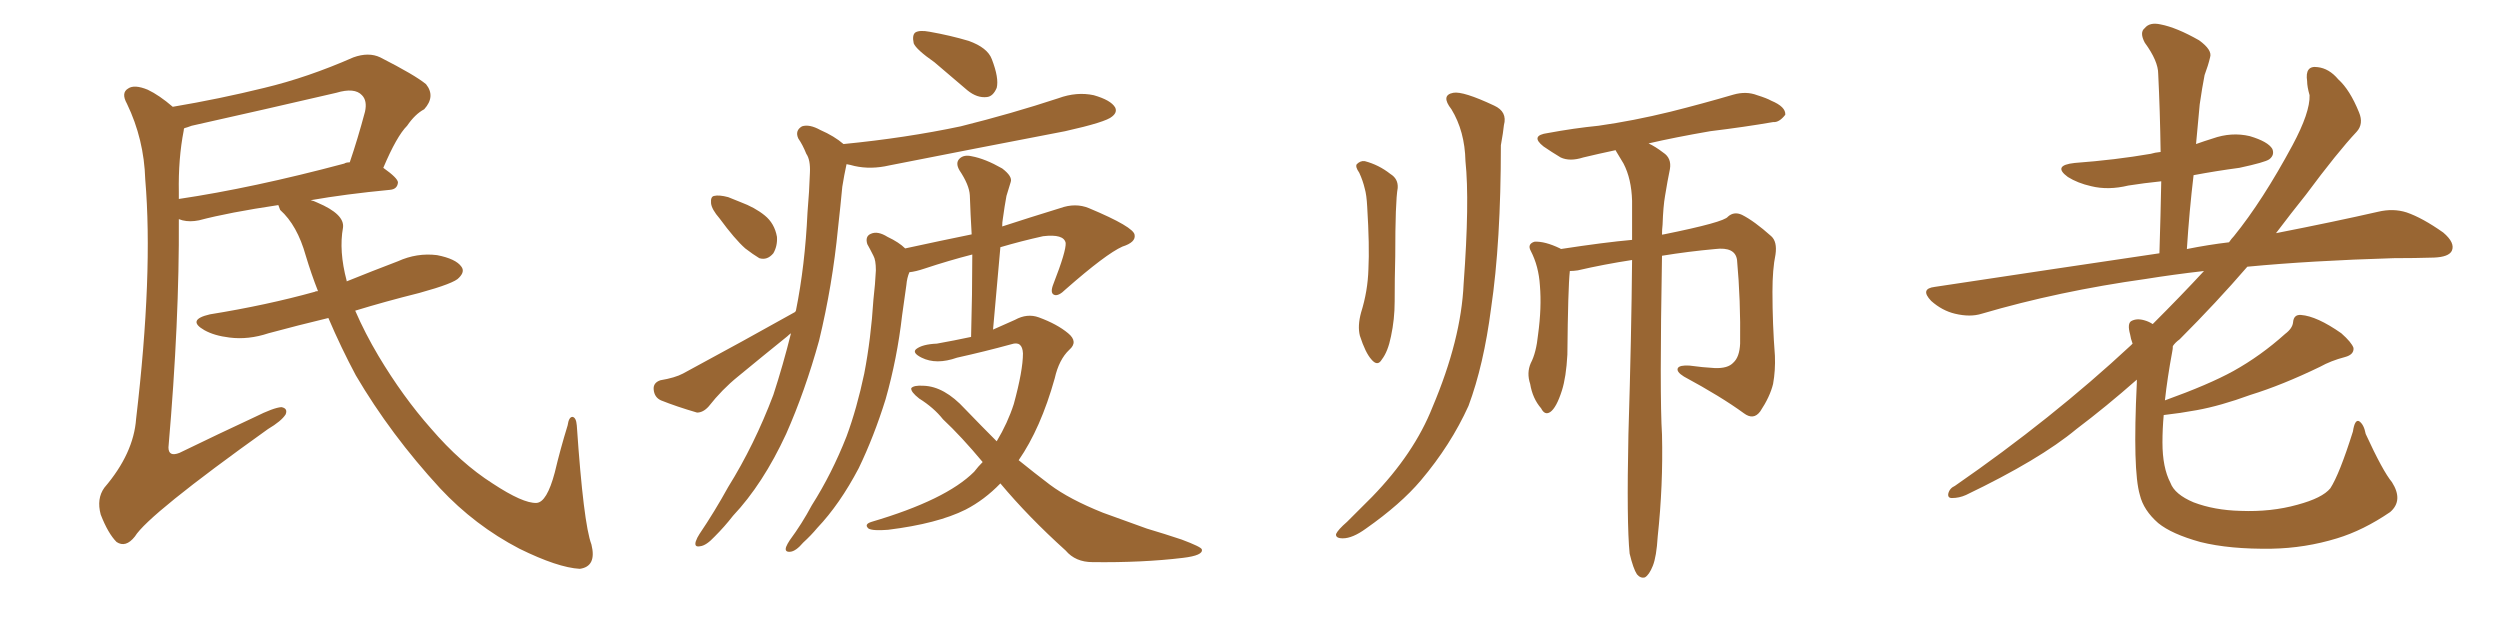<svg xmlns="http://www.w3.org/2000/svg" xmlns:xlink="http://www.w3.org/1999/xlink" width="600" height="150"><path fill="#996633" padding="10" d="M78.81 76.32L78.81 76.32Q71.48 78.08 64.45 79.98L64.45 79.98Q59.62 81.59 55.08 81.01L55.08 81.01Q51.42 80.57 49.07 79.25L49.07 79.25Q44.68 76.76 50.39 75.44L50.39 75.44Q64.01 73.24 75.59 70.02L75.59 70.02Q75.73 69.87 76.32 69.87L76.32 69.87Q74.71 65.77 73.39 61.38L73.39 61.38Q71.34 54.05 67.24 50.39L67.24 50.39Q66.94 49.66 66.80 49.22L66.80 49.22Q54.93 50.98 47.75 52.88L47.75 52.88Q45.56 53.32 43.80 52.88L43.80 52.88Q43.36 52.73 42.92 52.59L42.92 52.59Q43.07 76.90 40.43 107.37L40.43 107.37Q40.43 109.72 43.07 108.69L43.07 108.69Q52.73 104.00 61.23 100.05L61.23 100.05Q65.63 97.85 67.53 97.71L67.53 97.71Q69.14 98.00 68.55 99.46L68.55 99.46Q67.53 101.07 64.31 102.98L64.31 102.98Q35.60 123.49 32.37 128.76L32.37 128.76Q30.18 131.54 27.98 130.08L27.98 130.08Q25.93 128.03 24.17 123.49L24.17 123.49Q23.14 119.68 25.05 117.04L25.05 117.04Q32.08 108.84 32.67 100.49L32.67 100.49Q36.77 65.63 34.86 43.07L34.86 43.07Q34.57 33.40 30.47 24.90L30.47 24.90Q29.00 22.27 30.76 21.24L30.76 21.24Q32.23 20.21 35.45 21.53L35.45 21.53Q38.23 22.85 41.46 25.63L41.46 25.63Q52.73 23.73 63.43 21.09L63.43 21.09Q73.83 18.60 84.81 13.77L84.81 13.77Q88.48 12.45 91.26 13.77L91.26 13.77Q99.61 18.02 102.25 20.21L102.25 20.21Q104.59 23.14 101.81 26.22L101.81 26.22Q99.61 27.39 97.71 30.18L97.71 30.18Q95.21 32.67 91.99 40.28L91.99 40.28Q95.51 42.77 95.51 43.80L95.51 43.80Q95.36 45.41 93.60 45.56L93.60 45.56Q82.91 46.58 74.56 48.05L74.56 48.05Q75.29 48.19 76.17 48.63L76.17 48.63Q82.76 51.42 82.32 54.64L82.32 54.64Q81.30 60.21 83.20 67.38L83.20 67.38Q83.20 67.38 83.20 67.53L83.20 67.53Q89.36 65.04 95.51 62.70L95.51 62.70Q100.05 60.64 104.88 61.23L104.88 61.23Q109.42 62.11 110.74 64.01L110.74 64.01Q111.62 65.19 110.16 66.65L110.16 66.65Q109.13 67.97 100.63 70.31L100.63 70.31Q92.43 72.36 85.25 74.56L85.25 74.56Q87.60 79.98 90.82 85.40L90.82 85.40Q96.68 95.21 103.42 102.83L103.42 102.83Q110.60 111.18 118.21 116.02L118.21 116.02Q125.54 120.85 128.76 120.70L128.76 120.70Q131.25 120.56 133.15 113.38L133.15 113.38Q134.47 107.81 136.23 102.10L136.23 102.10Q136.52 100.05 137.40 100.05L137.40 100.05Q138.28 100.20 138.43 102.10L138.43 102.10Q140.04 125.68 141.94 130.66L141.94 130.66Q143.26 135.94 139.16 136.52L139.16 136.52Q133.89 136.23 124.66 131.69L124.66 131.69Q113.96 126.12 105.62 117.19L105.62 117.19Q93.75 104.30 85.40 90.09L85.40 90.09Q81.88 83.50 78.81 76.32ZM42.92 46.14L42.92 46.14L42.92 46.14Q42.92 46.88 42.92 47.75L42.92 47.75Q60.64 45.12 82.62 39.26L82.62 39.26Q83.06 38.96 83.94 38.96L83.94 38.96Q85.84 33.40 87.60 26.81L87.60 26.81Q88.18 24.17 86.87 22.85L86.87 22.85Q85.11 20.95 80.71 22.27L80.71 22.27Q63.72 26.22 46.00 30.18L46.00 30.18Q44.82 30.62 44.24 30.76L44.24 30.76Q44.09 30.91 44.09 31.35L44.09 31.35Q42.77 38.09 42.92 46.14ZM224.27 14.94L224.27 14.94Q219.87 11.87 219.29 10.40L219.29 10.40Q218.85 8.35 219.73 7.76L219.73 7.76Q220.75 7.18 223.10 7.62L223.10 7.62Q228.08 8.50 232.47 9.81L232.47 9.81Q237.01 11.43 238.04 14.21L238.04 14.21Q239.79 18.75 239.21 21.09L239.21 21.09Q238.33 23.14 236.87 23.29L236.87 23.29Q234.52 23.58 232.18 21.68L232.18 21.68Q227.93 18.02 224.27 14.94ZM240.09 116.02L240.09 116.02Q236.28 119.97 231.74 122.31L231.74 122.31Q225 125.68 213.13 127.15L213.13 127.15Q209.47 127.44 208.45 126.86L208.45 126.86Q207.28 125.83 209.18 125.24L209.18 125.24Q227.05 119.97 233.79 113.23L233.79 113.23Q234.81 111.91 235.84 110.89L235.84 110.89Q230.71 104.74 226.32 100.63L226.32 100.63Q224.12 97.85 220.61 95.65L220.61 95.65Q218.55 94.04 218.70 93.16L218.70 93.16Q219.29 92.43 221.63 92.58L221.63 92.58Q226.61 92.72 231.59 98.14L231.59 98.14Q235.55 102.25 239.21 105.91L239.21 105.91Q241.85 101.51 243.31 96.97L243.31 96.97Q245.51 88.92 245.51 84.81L245.51 84.81Q245.36 81.74 242.72 82.62L242.72 82.62Q236.28 84.38 229.69 85.84L229.69 85.84Q224.71 87.60 221.19 85.84L221.19 85.84Q218.85 84.67 219.87 83.79L219.87 83.79Q221.34 82.62 224.85 82.47L224.85 82.47Q228.96 81.74 233.06 80.86L233.06 80.86Q233.35 70.46 233.35 61.08L233.35 61.08Q227.64 62.55 221.92 64.45L221.92 64.45Q219.73 65.19 218.26 65.33L218.26 65.33Q217.68 66.65 217.53 68.41L217.53 68.41Q217.09 71.78 216.50 75.73L216.50 75.73Q215.33 85.99 212.55 95.80L212.55 95.80Q209.77 104.74 206.10 112.35L206.10 112.35Q201.56 121.00 196.14 126.71L196.14 126.71Q194.68 128.47 192.77 130.22L192.77 130.22Q191.02 132.28 189.70 132.42L189.70 132.42Q188.23 132.57 188.67 131.25L188.67 131.25Q188.96 130.52 189.55 129.64L189.55 129.64Q192.48 125.68 194.82 121.29L194.82 121.29Q199.66 113.67 203.17 104.74L203.17 104.74Q205.66 98.00 207.42 89.65L207.42 89.65Q209.03 81.30 209.62 71.92L209.62 71.92Q210.06 68.12 210.21 64.89L210.21 64.89Q210.21 62.40 209.62 61.38L209.62 61.38Q208.74 59.62 208.15 58.59L208.15 58.59Q207.57 56.69 209.03 56.10L209.03 56.10Q210.64 55.37 212.99 56.84L212.99 56.84Q215.77 58.15 217.24 59.62L217.24 59.62Q226.03 57.71 233.20 56.25L233.20 56.25Q232.91 51.42 232.76 46.88L232.76 46.88Q232.62 44.38 230.27 40.87L230.27 40.87Q229.25 39.11 230.27 38.09L230.27 38.09Q231.30 37.06 233.20 37.50L233.20 37.50Q236.43 38.09 240.53 40.43L240.53 40.43Q243.02 42.33 242.58 43.65L242.58 43.65Q242.14 45.12 241.55 47.02L241.55 47.02Q241.11 49.37 240.67 52.59L240.67 52.59Q240.53 53.32 240.53 54.35L240.53 54.35Q246.83 52.29 254.44 49.95L254.44 49.95Q258.11 48.63 261.33 49.95L261.33 49.95Q272.17 54.49 272.31 56.40L272.31 56.40Q272.61 58.15 269.38 59.18L269.38 59.18Q265.43 60.94 255.76 69.43L255.76 69.43Q254.00 71.19 252.98 70.75L252.98 70.75Q251.95 70.31 252.83 68.12L252.83 68.12Q255.91 60.21 255.76 58.30L255.76 58.30Q255.32 56.10 250.34 56.69L250.34 56.69Q245.07 57.86 240.09 59.33L240.09 59.33Q239.21 68.85 238.33 79.10L238.33 79.10Q241.26 77.78 243.60 76.76L243.60 76.76Q246.53 75.15 249.32 76.17L249.32 76.17Q253.71 77.78 256.35 79.98L256.35 79.98Q258.84 82.03 256.64 83.94L256.64 83.94Q254.15 86.28 253.13 90.82L253.13 90.82Q249.76 102.83 244.48 110.45L244.48 110.45Q248.29 113.53 251.95 116.31L251.95 116.31Q256.64 119.82 264.70 123.05L264.70 123.05Q268.65 124.51 275.24 126.86L275.24 126.86Q279.64 128.17 283.59 129.49L283.59 129.49Q288.28 131.25 288.43 131.84L288.43 131.84Q288.87 133.30 283.89 133.89L283.89 133.89Q274.22 135.06 262.21 134.91L262.21 134.91Q258.11 134.91 255.76 132.13L255.76 132.13Q246.83 124.07 240.09 116.02ZM172.71 52.44L172.71 52.44Q170.80 50.24 170.65 48.78L170.65 48.78Q170.51 47.17 171.39 47.02L171.39 47.02Q172.56 46.73 174.76 47.31L174.76 47.31Q176.22 47.90 177.69 48.49L177.69 48.49Q181.20 49.80 183.54 51.71L183.54 51.71Q185.89 53.61 186.47 56.84L186.47 56.84Q186.62 59.03 185.60 60.79L185.60 60.79Q184.13 62.55 182.23 61.96L182.23 61.96Q180.76 61.08 178.86 59.62L178.86 59.62Q176.37 57.42 172.71 52.44ZM190.87 74.85L190.87 74.85L190.87 74.85Q190.87 74.71 191.02 74.56L191.02 74.56Q193.21 63.72 193.80 50.98L193.80 50.98Q194.24 45.85 194.38 41.46L194.38 41.46Q194.53 38.38 193.51 36.91L193.51 36.91Q192.63 34.72 191.60 33.25L191.60 33.25Q190.72 31.35 192.48 30.32L192.48 30.32Q194.24 29.74 196.88 31.20L196.88 31.20Q200.24 32.67 202.44 34.57L202.44 34.57Q217.38 33.11 230.57 30.32L230.57 30.32Q242.87 27.25 254.00 23.58L254.00 23.58Q258.40 21.97 262.50 22.85L262.50 22.85Q266.60 24.02 267.63 25.78L267.63 25.78Q268.21 26.95 266.89 27.98L266.89 27.98Q265.43 29.30 255.62 31.49L255.62 31.49Q234.23 35.60 213.43 39.70L213.43 39.70Q209.03 40.72 205.08 39.84L205.08 39.84Q204.05 39.55 203.17 39.40L203.17 39.40Q202.59 42.04 202.15 44.82L202.15 44.82Q201.71 49.51 201.12 54.79L201.12 54.79Q199.80 68.41 196.58 81.74L196.58 81.74Q193.21 93.90 188.67 104.15L188.67 104.15Q183.11 116.16 175.93 123.78L175.93 123.78Q173.88 126.42 171.53 128.76L171.53 128.76Q169.48 130.96 168.02 131.10L168.02 131.10Q166.55 131.40 166.99 129.93L166.99 129.93Q167.29 129.05 167.87 128.17L167.87 128.17Q171.53 122.75 174.76 116.89L174.76 116.89Q181.05 106.79 185.60 94.78L185.60 94.78Q187.94 87.60 189.84 79.98L189.84 79.98Q189.40 80.27 188.96 80.71L188.96 80.71Q182.96 85.55 177.10 90.38L177.10 90.38Q173.29 93.46 170.07 97.56L170.07 97.56Q168.75 99.02 167.29 99.02L167.29 99.02Q162.30 97.56 158.64 96.09L158.64 96.09Q157.03 95.36 156.88 93.46L156.88 93.46Q156.74 91.85 158.50 91.26L158.50 91.26Q162.01 90.67 163.92 89.65L163.92 89.65Q178.86 81.59 190.87 74.85ZM326.22 41.46L326.22 41.46Q325.20 39.99 325.63 39.40L325.63 39.40Q326.51 38.53 327.54 38.67L327.54 38.67Q330.91 39.55 333.69 41.75L333.69 41.75Q335.60 42.92 335.45 45.12L335.45 45.12Q334.86 48.34 334.86 61.52L334.86 61.52Q334.72 66.94 334.72 72.36L334.72 72.36Q334.72 76.61 333.84 80.71L333.84 80.71Q333.11 84.38 331.64 86.28L331.64 86.28Q330.62 88.04 329.15 86.28L329.15 86.28Q327.69 84.67 326.37 80.57L326.37 80.57Q325.78 78.22 326.66 75L326.66 75Q328.27 69.87 328.42 64.60L328.42 64.60Q328.71 59.03 328.13 49.66L328.13 49.66Q327.98 46.73 327.54 45.26L327.54 45.26Q327.10 43.36 326.22 41.46ZM348.34 26.22L348.34 26.22Q345.70 22.85 348.78 22.27L348.78 22.27Q351.12 21.83 358.59 25.34L358.59 25.34Q361.82 26.81 360.94 30.03L360.94 30.03Q360.79 31.64 360.21 34.86L360.21 34.86Q360.21 58.15 357.86 73.97L357.86 73.97Q356.10 87.60 352.44 97.41L352.44 97.41Q348.19 106.79 341.02 115.28L341.02 115.28Q336.18 121.00 327.83 126.86L327.83 126.86Q324.61 129.20 322.27 129.20L322.27 129.20Q320.51 129.20 320.65 128.17L320.65 128.17Q321.09 127.15 323.29 125.24L323.29 125.24Q326.07 122.46 329.30 119.24L329.30 119.24Q339.40 108.84 343.80 97.71L343.80 97.71Q350.68 81.45 351.27 68.12L351.27 68.12Q352.73 48.34 351.71 38.67L351.71 38.67Q351.56 31.49 348.34 26.22ZM391.11 132.86L391.11 132.86L391.11 132.86Q390.38 125.54 390.82 104.30L390.82 104.30Q391.55 80.13 391.70 62.40L391.70 62.40Q384.96 63.43 378.66 64.89L378.66 64.89Q377.64 65.04 376.76 65.04L376.76 65.04Q376.32 69.14 376.17 85.11L376.17 85.11Q375.88 90.53 374.85 93.75L374.85 93.75Q373.54 97.85 372.07 98.88L372.07 98.88Q370.75 99.76 369.87 98.00L369.87 98.00Q367.82 95.65 367.24 92.14L367.24 92.14Q366.36 89.50 367.38 87.16L367.38 87.16Q368.70 84.67 369.14 80.27L369.14 80.27Q370.02 73.83 369.58 68.55L369.58 68.55Q369.29 63.87 367.38 60.21L367.38 60.21Q366.50 58.59 368.26 58.01L368.26 58.01Q370.75 57.86 374.41 59.62L374.41 59.62Q374.56 59.62 374.56 59.77L374.56 59.77Q385.11 58.15 391.70 57.57L391.70 57.57Q391.70 52.59 391.70 48.19L391.70 48.19Q391.55 42.92 389.65 39.26L389.65 39.26Q388.77 37.79 387.89 36.33L387.89 36.33Q387.74 36.04 387.74 36.04L387.74 36.04Q383.64 36.91 379.98 37.79L379.98 37.79Q376.76 38.82 374.56 37.79L374.56 37.79Q372.36 36.47 370.46 35.16L370.46 35.16Q367.09 32.52 371.48 31.93L371.48 31.93Q377.78 30.76 383.64 30.18L383.64 30.18Q391.99 29.00 400.93 26.81L400.93 26.81Q408.54 24.90 416.02 22.71L416.02 22.71Q419.09 21.83 421.73 22.85L421.73 22.85Q424.07 23.58 425.10 24.17L425.10 24.17Q428.61 25.63 428.47 27.54L428.47 27.54Q427.00 29.44 425.54 29.30L425.54 29.30Q418.80 30.47 410.45 31.49L410.45 31.49Q401.95 32.96 395.65 34.42L395.65 34.42Q397.27 35.16 399.17 36.62L399.17 36.62Q401.22 37.94 400.78 40.58L400.78 40.58Q400.20 43.36 399.61 47.02L399.61 47.02Q399.17 49.51 399.02 53.91L399.02 53.91Q398.88 55.08 398.88 56.40L398.88 56.40Q398.88 56.25 399.32 56.25L399.32 56.25Q413.82 53.32 414.70 52.00L414.70 52.00Q416.16 50.68 418.07 51.56L418.07 51.56Q421.00 53.03 425.10 56.69L425.10 56.69Q426.56 58.01 426.12 61.08L426.12 61.08Q425.39 64.60 425.39 70.02L425.39 70.02Q425.39 77.78 425.98 85.40L425.98 85.40Q426.12 88.92 425.54 92.14L425.54 92.14Q424.80 95.21 422.46 98.73L422.46 98.73Q420.85 100.93 418.51 99.17L418.51 99.17Q413.09 95.21 404.15 90.38L404.15 90.38Q402.25 89.21 402.69 88.33L402.69 88.33Q403.13 87.60 405.47 87.74L405.47 87.74Q408.69 88.18 411.47 88.33L411.47 88.33Q414.70 88.48 416.02 87.01L416.02 87.01Q417.48 85.69 417.63 82.47L417.63 82.47Q417.77 72.07 416.89 62.40L416.89 62.40Q416.46 59.18 411.62 59.77L411.62 59.77Q405.18 60.35 398.88 61.38L398.88 61.38Q398.29 94.92 398.88 104.30L398.88 104.30Q399.17 116.46 397.85 128.76L397.85 128.76Q397.56 133.59 396.68 135.79L396.68 135.79Q395.80 137.99 394.78 138.57L394.78 138.57Q393.75 138.87 392.87 137.84L392.87 137.84Q391.99 136.52 391.11 132.86ZM574.07 115.72L574.07 115.72L574.07 115.72Q576.86 120.12 573.63 122.90L573.63 122.90Q567.19 127.29 560.89 129.20L560.89 129.20Q553.27 131.54 545.21 131.69L545.21 131.69Q535.11 131.84 528.08 130.08L528.08 130.08Q521.19 128.17 517.97 125.54L517.97 125.54Q514.45 122.46 513.57 118.80L513.57 118.80Q511.82 112.94 512.84 91.85L512.84 91.85Q512.84 91.26 512.84 91.11L512.84 91.11Q505.52 97.56 498.34 102.98L498.34 102.98Q489.55 110.30 471.83 118.80L471.83 118.80Q470.21 119.53 468.46 119.53L468.46 119.53Q467.43 119.53 467.58 118.51L467.58 118.51Q467.87 117.19 469.19 116.60L469.19 116.60Q492.48 100.49 511.38 82.91L511.38 82.91Q511.67 82.62 511.82 82.47L511.82 82.47Q511.38 81.30 511.23 80.27L511.23 80.27Q510.50 77.64 511.52 77.05L511.52 77.05Q512.84 76.32 514.75 76.90L514.75 76.90Q515.77 77.20 516.65 77.78L516.65 77.78Q523.54 70.90 528.96 65.04L528.96 65.04Q521.34 65.92 515.04 66.94L515.04 66.94Q494.09 69.87 475.63 75.29L475.63 75.29Q472.85 76.17 469.19 75.29L469.19 75.29Q466.11 74.56 463.48 72.22L463.48 72.22Q460.69 69.29 464.36 68.85L464.36 68.85Q493.51 64.45 518.26 60.79L518.26 60.79Q518.55 51.56 518.70 43.51L518.70 43.51Q514.45 43.95 510.79 44.53L510.79 44.53Q505.96 45.70 501.86 44.68L501.86 44.68Q498.63 43.95 496.29 42.48L496.29 42.48Q492.48 39.70 497.90 39.11L497.90 39.11Q507.71 38.38 516.21 36.91L516.21 36.91Q517.09 36.62 518.55 36.47L518.55 36.47Q518.41 26.66 517.97 17.72L517.97 17.72Q517.97 14.65 514.75 10.25L514.75 10.25Q513.43 7.76 514.75 6.74L514.75 6.74Q515.92 5.27 518.55 5.86L518.55 5.86Q522.36 6.59 527.78 9.67L527.78 9.67Q531.01 12.01 530.42 13.77L530.42 13.77Q529.98 15.67 529.10 18.02L529.10 18.02Q528.52 20.95 527.93 25.05L527.93 25.05Q527.49 29.59 527.05 34.57L527.05 34.57Q529.10 33.84 531.01 33.25L531.01 33.25Q535.55 31.64 539.94 32.67L539.94 32.67Q544.34 33.98 545.36 35.74L545.36 35.74Q545.95 37.21 544.63 38.23L544.63 38.23Q543.60 38.96 537.45 40.28L537.45 40.28Q531.88 41.02 526.46 42.04L526.46 42.04Q525.44 50.54 524.85 59.77L524.85 59.77Q529.98 58.74 534.96 58.15L534.96 58.15Q535.55 57.28 536.13 56.69L536.13 56.69Q543.02 48.19 550.20 34.86L550.20 34.86Q554.44 26.95 554.30 22.85L554.30 22.85Q553.71 20.80 553.71 19.48L553.71 19.48Q553.13 15.67 556.20 16.11L556.20 16.11Q558.98 16.41 561.18 19.04L561.18 19.04Q563.96 21.53 566.16 26.95L566.16 26.95Q567.33 29.74 565.58 31.64L565.58 31.64Q561.04 36.47 553.42 46.73L553.42 46.73Q549.90 51.12 546.24 55.96L546.24 55.96Q560.45 53.17 570.70 50.83L570.70 50.83Q574.37 49.95 577.59 50.98L577.59 50.98Q581.40 52.29 586.38 55.81L586.38 55.81Q589.31 58.30 588.43 60.21L588.43 60.21Q587.70 61.67 584.18 61.82L584.18 61.82Q579.49 61.96 574.51 61.96L574.51 61.96Q554.74 62.55 539.36 64.01L539.36 64.01Q532.03 72.51 523.10 81.45L523.10 81.45Q522.07 82.18 521.48 83.06L521.48 83.06Q521.48 83.79 521.34 84.38L521.34 84.38Q520.17 90.67 519.58 96.09L519.58 96.09Q530.13 92.29 535.99 89.06L535.99 89.06Q542.58 85.40 548.44 80.13L548.44 80.13Q550.20 78.81 550.34 77.34L550.34 77.34Q550.49 75.44 552.25 75.59L552.25 75.59Q556.05 75.88 561.91 79.98L561.91 79.98Q564.40 82.18 564.84 83.50L564.84 83.50Q564.99 85.11 562.79 85.69L562.79 85.69Q559.42 86.57 556.79 88.04L556.79 88.04Q547.71 92.43 540.09 94.78L540.09 94.78Q532.91 97.41 527.20 98.44L527.20 98.44Q523.24 99.17 519.29 99.61L519.29 99.61Q518.99 102.98 518.99 106.20L518.99 106.20Q518.99 112.21 520.90 115.87L520.90 115.87Q521.92 118.65 526.46 120.56L526.46 120.56Q531.45 122.46 537.74 122.61L537.74 122.61Q545.07 122.90 551.37 121.14L551.37 121.14Q557.37 119.53 559.28 117.19L559.28 117.19Q561.47 113.82 564.70 103.56L564.70 103.56Q565.14 100.63 566.16 101.07L566.16 101.07Q567.33 101.81 567.77 104.15L567.77 104.15Q571.88 113.09 574.07 115.72Z"/></svg>